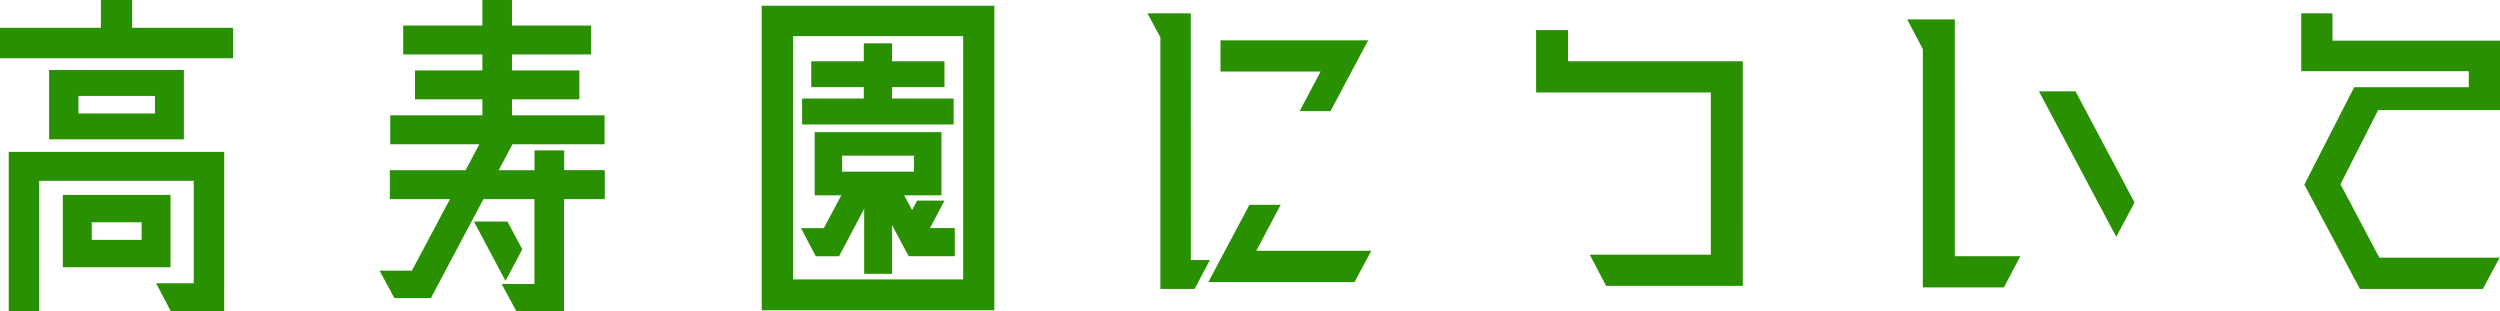 <svg xmlns="http://www.w3.org/2000/svg" width="236.412" height="29.448" viewBox="0 0 236.412 29.448"><path d="M-106.524-28.62h-2.952v2.628h-9.54v2.88h22.032v-2.88h-9.54Zm-7.848,13.176h12.744V-22h-12.744Zm10.008-2.448H-111.6v-1.656h7.236Zm6.552,3.636h-20.376V.828h2.88V-11.52h14.616v9.684h-3.564l1.4,2.664h5.04Zm-5.076,4.068h-10.188v6.84h10.188ZM-110.34-7.6h4.716V-5.94h-4.716Zm44.676-4.932V-14.4h-2.808v1.872h-3.384l1.3-2.448h8.712v-2.736H-70.6v-1.512h6.372V-21.96H-70.6v-1.512h7.488v-2.736H-70.6V-28.62H-73.4v2.412h-7.488v2.736H-73.4v1.512h-6.372v2.736H-73.4v1.512h-8.712v2.736h8.424l-1.3,2.448h-7.164v2.736h5.688l-3.6,6.768h-3.06l1.4,2.592h3.456l4.968-9.36h4.824v8.028h-3.1l1.4,2.592h4.5V-9.792h3.852v-2.736Zm-5.364,4.86H-74.2l2.988,5.616,1.584-2.988ZM-24.984-28.08h-22V.72h22ZM-44.028-25.2h16.092v23H-44.028Zm9.36,5.9v-1.08H-29.7v-2.448h-4.968v-1.692h-2.664v1.692H-42.3v2.448h4.968v1.08h-5.832v2.448h14.328V-19.3ZM-29.7-9.648h-2.592l-.468.9-.756-1.4h3.528v-5.976H-41.976v5.976h2.52l-1.656,3.1h-2.16l1.4,2.664h2.2l2.376-4.5v6.156h2.628V-7.344l.576,1.08,1.008,1.872h4.356V-7.056h-2.34Zm-2.88-2.736h-6.8V-13.9h6.8ZM-6.408-27.36h-4.1l1.224,2.268V-1.3h3.24l1.44-2.736h-1.8ZM6.8-18.108l3.564-6.7H-3.6v2.952H5.868l-1.98,3.744ZM2.088-9.252H-.864L-4.752-1.944H9.072L10.656-4.9H-.216Zm43.7-13.572H29.268v-2.952H26.244v5.9H42.768V-4.536H31.32l1.548,2.952H45.792Zm20.052-3.96h-4.5l1.476,2.808V-1.44h7.668l1.548-2.952H65.844Zm7.956,6.8L81.108-6.228l1.728-3.24L77.256-19.98Zm27.756-4.788V-27.36H98.6v5.472h15.84v1.512H103.608L98.892-11.16,104.148-1.3h11.628l1.584-2.952H105.984L102.312-11.2l3.564-7.02H117.4v-6.552Z" transform="translate(119.016 28.62)" fill="#299101"/></svg>